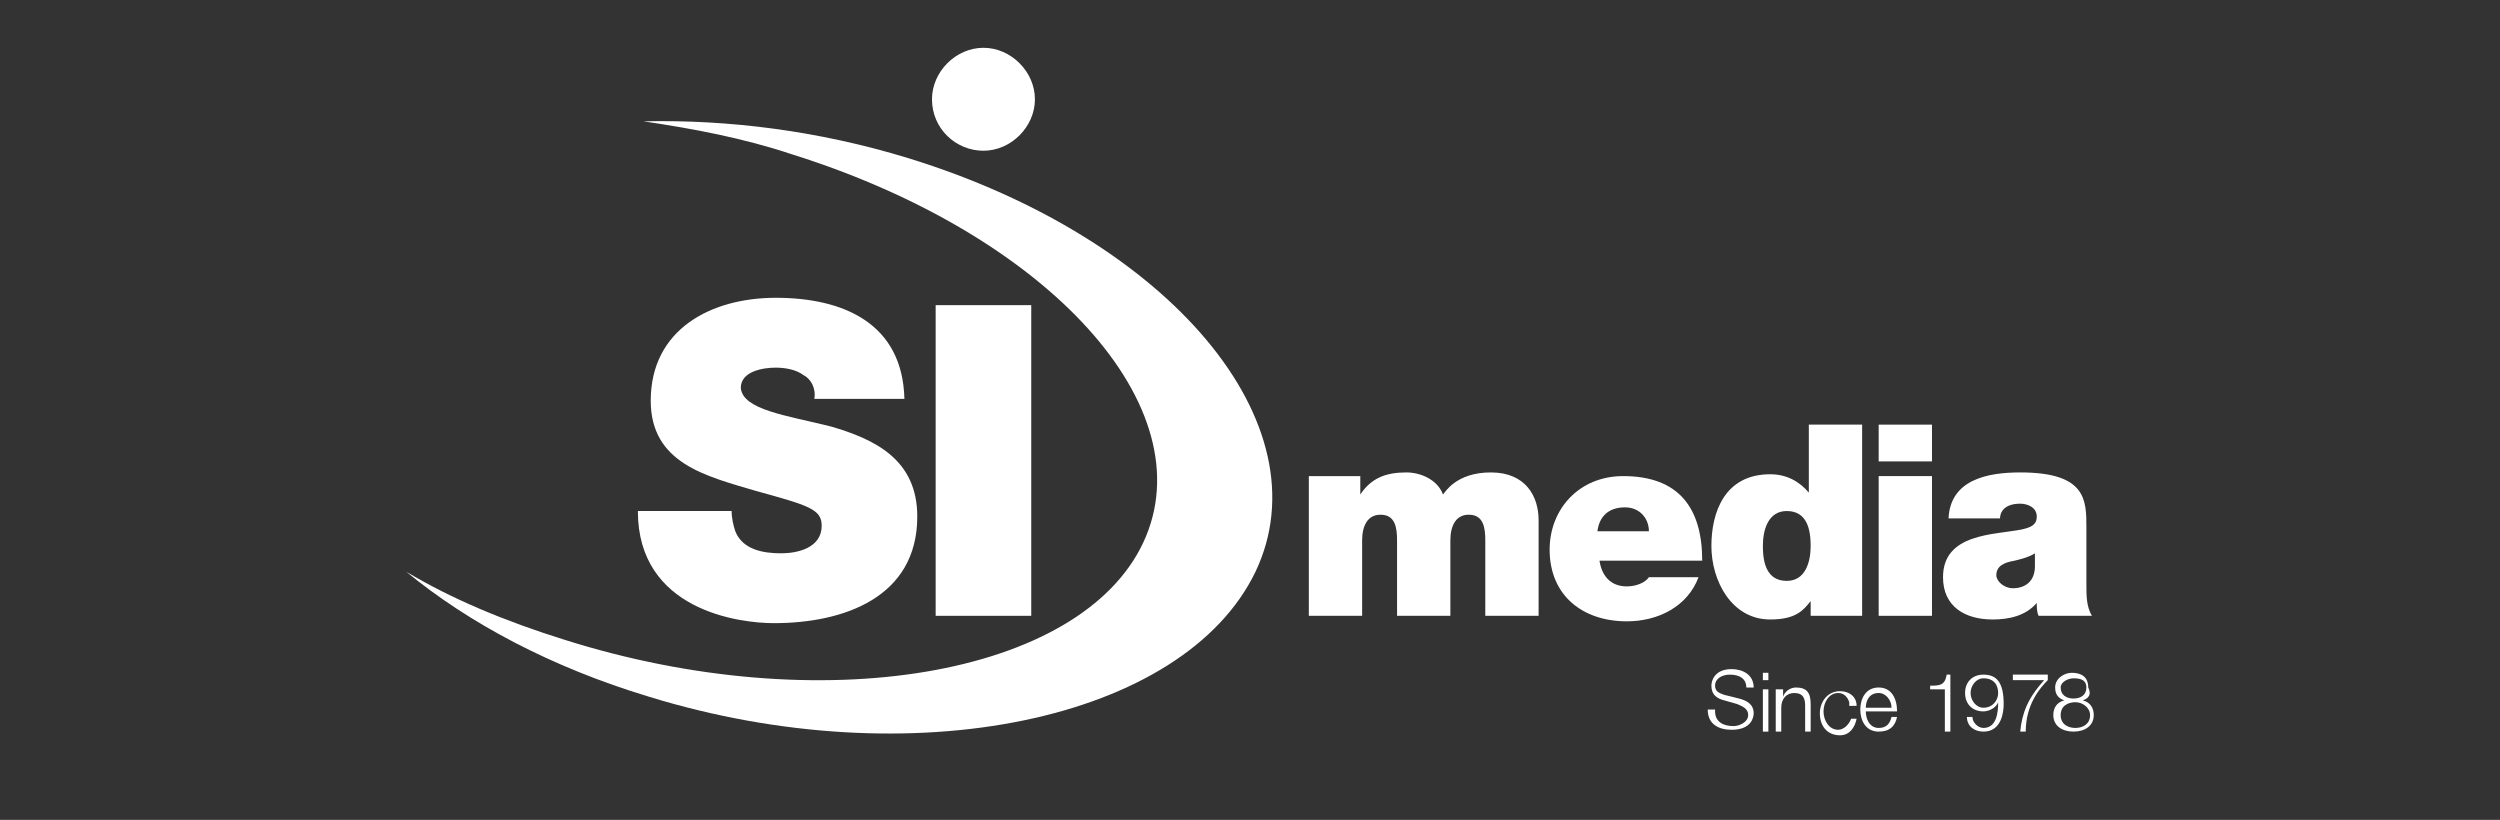 <?xml version="1.0" encoding="utf-8"?>
<!-- Generator: Adobe Illustrator 26.0.2, SVG Export Plug-In . SVG Version: 6.00 Build 0)  -->
<svg version="1.1" id="Capa_1" xmlns="http://www.w3.org/2000/svg" xmlns:xlink="http://www.w3.org/1999/xlink" x="0px" y="0px"
	 viewBox="0 0 136 44.6" style="enable-background:new 0 0 136 44.6;" xml:space="preserve">
<rect x="0" y="0" width="136" height="44.6" fill="#333333" stroke="none"/>
<style type="text/css">
	.st0{fill:#FFFFFF;}
	.st1{fill:none;stroke:#FFFFFF;stroke-width:0.385;stroke-miterlimit:10;}
	.st2{fill:none;}
	.st3{fill:none;stroke:#FFFFFF;stroke-width:0.529;stroke-miterlimit:10;}
	.st4{fill-rule:evenodd;clip-rule:evenodd;fill:#FFFFFF;}
</style>
<g>
	<g>
		<g>
			<path class="st0" d="M49.4,8.6c-4.9-1.5-9.8-2.1-14.4-2c2.7,0.4,5.4,0.9,8.1,1.8c14,4.4,22.5,13.8,19.1,21.1
				c-3.4,7.3-17.6,9.7-31.5,5.3c-3.2-1-6.1-2.2-8.6-3.7c3.4,2.8,7.9,5.2,13.2,6.8c14.3,4.4,29.1,1.3,33-6.8
				C72.1,23.1,63.7,13,49.4,8.6z"/>
			<path class="st0" d="M50.7,5.4c0-1.5,1.3-2.8,2.8-2.8c1.5,0,2.8,1.3,2.8,2.8c0,1.5-1.3,2.8-2.8,2.8C52,8.2,50.7,7,50.7,5.4
				L50.7,5.4z"/>
			<g>
				<path class="st0" d="M39.8,27.8c0,0.4,0.1,0.8,0.2,1.1c0.4,1,1.5,1.2,2.5,1.2c0.9,0,2.2-0.3,2.2-1.5c0-0.9-0.7-1.1-3.6-1.9
					c-2.7-0.8-5.7-1.5-5.7-4.9c0-3.9,3.3-5.6,6.8-5.6c3.7,0,6.9,1.4,7,5.5h-4.9c0.1-0.6-0.2-1.1-0.6-1.3c-0.4-0.3-1-0.4-1.5-0.4
					c-0.7,0-1.9,0.2-1.9,1.1c0.1,1.2,2.5,1.5,4.9,2.1c2.4,0.7,4.7,1.8,4.7,4.9c0,4.4-4,5.8-7.8,5.8c-1.9,0-7.4-0.7-7.4-6.1H39.8z"/>
				<path class="st0" d="M50.9,16.6h5.2v16.9h-5.2V16.6z"/>
			</g>
		</g>
		<g>
			<path class="st0" d="M71.2,25.9H74v1h0c0.6-0.9,1.4-1.2,2.5-1.2c0.8,0,1.7,0.4,2,1.2c0.1-0.1,0.7-1.2,2.6-1.2
				c1.9,0,2.6,1.3,2.6,2.6v5.2h-2.9v-4.1c0-0.7-0.1-1.4-0.9-1.4c-0.7,0-1,0.6-1,1.4v4.1H76v-4.1c0-0.7-0.1-1.4-0.9-1.4
				c-0.7,0-1,0.6-1,1.4v4.1h-2.9V25.9z"/>
			<path class="st0" d="M87,30.4c0.1,0.9,0.6,1.5,1.5,1.5c0.5,0,1-0.2,1.2-0.5h2.7c-0.6,1.6-2.2,2.4-3.9,2.4c-2.4,0-4.2-1.4-4.2-3.9
				c0-2.2,1.6-4,4-4c3,0,4.3,1.7,4.3,4.6H87z M89.7,28.9c0-0.7-0.5-1.3-1.3-1.3c-0.9,0-1.4,0.5-1.5,1.3H89.7z"/>
			<path class="st0" d="M101.3,33.5h-2.8v-0.8h0c-0.4,0.5-0.8,1-2.2,1c-2.1,0-3.2-2.1-3.2-4c0-1.8,0.7-3.9,3.2-3.9
				c0.9,0,1.6,0.4,2.1,1h0v-3.7h2.9V33.5z M97.2,27.8c-1,0-1.3,1-1.3,1.9c0,0.9,0.2,1.9,1.3,1.9c1,0,1.3-1,1.3-1.9
				C98.5,28.8,98.3,27.8,97.2,27.8z"/>
			<path class="st0" d="M105.1,25.1h-2.9v-2h2.9V25.1z M102.2,25.9h2.9v7.6h-2.9V25.9z"/>
			<path class="st0" d="M113.5,31.8c0,0.6,0,1.2,0.3,1.7h-2.9c-0.1-0.2-0.1-0.5-0.1-0.7h0c-0.6,0.7-1.5,0.9-2.4,0.9
				c-1.5,0-2.7-0.7-2.7-2.3c0-2.4,2.8-2.3,4.3-2.6c0.4-0.1,0.8-0.2,0.8-0.7c0-0.5-0.5-0.7-0.9-0.7c-0.9,0-1.1,0.5-1.1,0.8H106
				c0.1-2.1,2.1-2.5,3.9-2.5c3.6,0,3.6,1.5,3.6,3V31.8z M110.7,30.1c-0.3,0.2-0.7,0.3-1.1,0.4c-0.6,0.1-1,0.3-1,0.8
				c0,0.3,0.4,0.7,0.9,0.7c0.7,0,1.2-0.4,1.2-1.2V30.1z"/>
		</g>
	</g>
	<g>
		<path class="st0" d="M93.3,38.7c0,0.6,0.5,0.8,1,0.8c0.3,0,0.8-0.2,0.8-0.6c0-0.4-0.4-0.5-0.6-0.6l-0.7-0.2
			c-0.4-0.1-0.7-0.3-0.7-0.8c0-0.3,0.2-0.9,1.1-0.9c0.6,0,1.2,0.3,1.2,1H95c0-0.5-0.4-0.7-0.9-0.7c-0.4,0-0.8,0.2-0.8,0.6
			c0,0.3,0.2,0.4,0.5,0.5l0.8,0.2c0.4,0.1,0.8,0.3,0.8,0.8c0,0.2-0.1,0.9-1.2,0.9c-0.7,0-1.3-0.3-1.3-1.1H93.3z"/>
		<path class="st0" d="M95.9,36.6h0.3v0.4h-0.3V36.6z M95.9,37.5h0.3v2.3h-0.3V37.5z"/>
		<path class="st0" d="M96.7,37.5h0.3v0.4h0c0.1-0.3,0.4-0.5,0.7-0.5c0.6,0,0.8,0.3,0.8,0.9v1.5h-0.3v-1.4c0-0.4-0.1-0.7-0.6-0.7
			c-0.4,0-0.7,0.3-0.7,0.8v1.3h-0.3V37.5z"/>
		<path class="st0" d="M100.6,38.2c-0.1-0.3-0.3-0.5-0.6-0.5c-0.5,0-0.8,0.5-0.8,1c0,0.5,0.3,1,0.8,1c0.3,0,0.6-0.3,0.7-0.6h0.3
			c-0.1,0.5-0.4,0.9-0.9,0.9c-0.7,0-1.1-0.5-1.1-1.2c0-0.6,0.4-1.2,1.1-1.2c0.5,0,0.9,0.3,0.9,0.8H100.6z"/>
		<path class="st0" d="M101.5,38.7c0,0.4,0.2,0.9,0.7,0.9c0.4,0,0.6-0.2,0.7-0.6h0.3c-0.1,0.5-0.4,0.8-1,0.8c-0.7,0-1-0.6-1-1.2
			c0-0.6,0.3-1.2,1-1.2c0.7,0,1,0.6,1,1.3H101.5z M102.9,38.5c0-0.4-0.3-0.8-0.7-0.8c-0.5,0-0.7,0.4-0.7,0.8H102.9z"/>
		<path class="st0" d="M105,37.3c0.5,0,0.8,0,0.9-0.6h0.2v3.1h-0.3v-2.3H105V37.3z"/>
		<path class="st0" d="M107.3,39c0,0.3,0.3,0.6,0.6,0.6c0.7,0,0.8-0.8,0.8-1.4h0c-0.1,0.3-0.5,0.5-0.8,0.5c-0.6,0-1-0.4-1-1
			c0-0.6,0.4-1,1-1c0.7,0,1.1,0.4,1.1,1.6c0,0.4-0.1,1.5-1.1,1.5c-0.5,0-0.9-0.3-0.9-0.8H107.3z M108.7,37.7c0-0.4-0.2-0.8-0.8-0.8
			c-0.4,0-0.7,0.4-0.7,0.8c0,0.4,0.3,0.8,0.7,0.8C108.4,38.5,108.7,38.1,108.7,37.7z"/>
		<path class="st0" d="M109.4,36.7h2V37c-0.4,0.4-1.2,1.3-1.2,2.8h-0.3c0.1-1,0.4-1.8,1.3-2.8h-1.7V36.7z"/>
		<path class="st0" d="M113.3,38.1L113.3,38.1c0.4,0.1,0.6,0.4,0.6,0.8c0,0.6-0.5,0.9-1.1,0.9c-0.6,0-1.1-0.3-1.1-0.9
			c0-0.4,0.2-0.7,0.6-0.8v0c-0.3-0.1-0.5-0.3-0.5-0.7c0-0.5,0.5-0.8,0.9-0.8c0.5,0,0.9,0.2,0.9,0.8C113.8,37.8,113.6,38,113.3,38.1z
			 M113.7,38.9c0-0.4-0.4-0.7-0.8-0.7c-0.4,0-0.8,0.2-0.8,0.7c0,0.5,0.4,0.7,0.8,0.7C113.3,39.6,113.7,39.4,113.7,38.9z M113.5,37.4
			c0-0.4-0.3-0.5-0.7-0.5c-0.3,0-0.7,0.2-0.7,0.5c0,0.4,0.3,0.6,0.7,0.6C113.2,38,113.5,37.8,113.5,37.4z"/>
	</g>
</g>
</svg>
